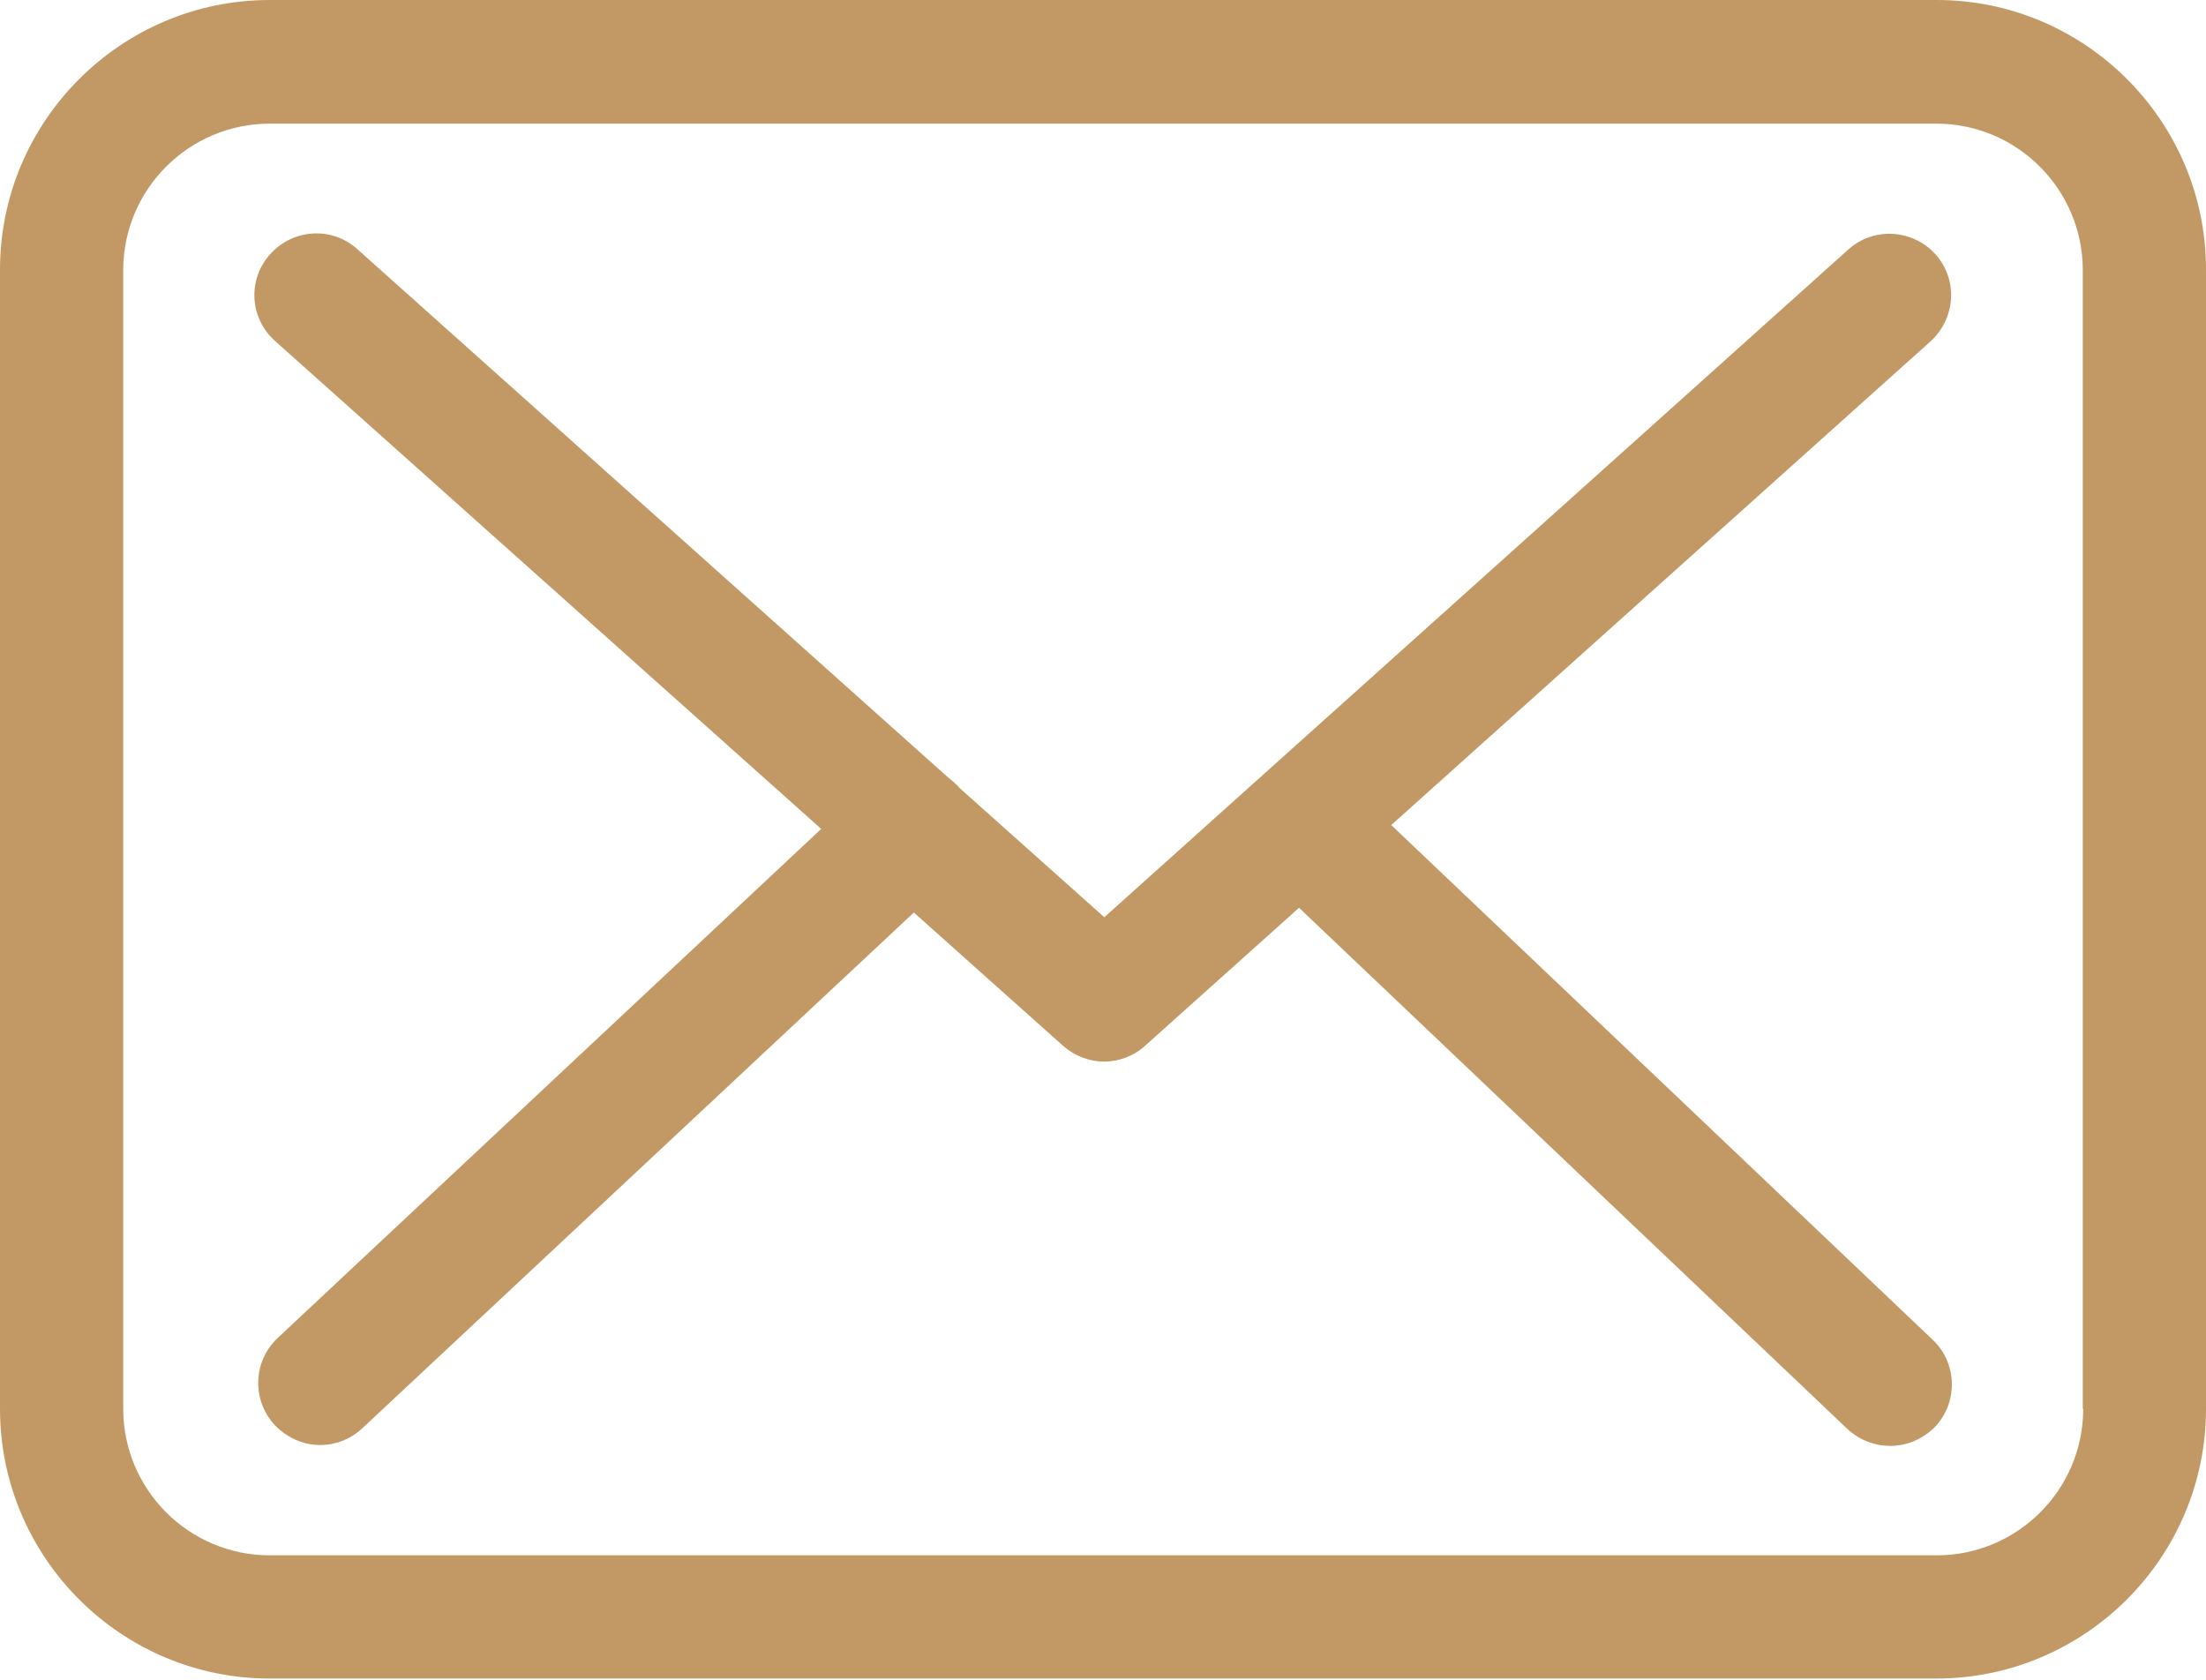 <?xml version="1.0" encoding="utf-8"?>
<!-- Generator: Adobe Illustrator 22.0.1, SVG Export Plug-In . SVG Version: 6.00 Build 0)  -->
<svg version="1.1" id="Capa_1" xmlns="http://www.w3.org/2000/svg" xmlns:xlink="http://www.w3.org/1999/xlink" x="0px" y="0px"
	 viewBox="0 0 512 390" style="enable-background:new 0 0 512 390;" xml:space="preserve">
<style type="text/css">
	.st0{fill:#C29965;}
</style>
<g>
	<g>
		<path class="st0" d="M449.5,0H62.6C28.1,0,0,28.1,0,62.6V327c0,34.5,28.1,62.6,62.6,62.6h386.8c34.5,0,62.6-28.1,62.6-62.6V62.7
			C512.1,28.2,484,0,449.5,0z M483.5,327c0,18.8-15.3,34-34,34H62.6c-18.8,0-34-15.3-34-34V62.7c0-18.8,15.3-34,34-34h386.8
			c18.8,0,34,15.3,34,34V327H483.5z"/>
		<path class="st0" d="M322.9,191.5L448.1,79.2c5.8-5.3,6.4-14.3,1.1-20.2c-5.3-5.8-14.3-6.4-20.2-1.1l-172.7,155l-33.7-30.1
			c-0.1-0.1-0.2-0.2-0.2-0.3c-0.7-0.7-1.5-1.4-2.3-2L82.9,57.8C77,52.5,68,53.1,62.7,59s-4.8,14.9,1.2,20.2l126.7,113.2L64.4,310.6
			c-5.7,5.4-6,14.4-0.6,20.2c2.9,3,6.7,4.6,10.5,4.6c3.5,0,7-1.3,9.7-3.8l128.1-119.8l34.7,31c2.8,2.4,6.1,3.6,9.5,3.6
			c3.4,0,6.9-1.3,9.5-3.7l35.7-32l127.3,121c2.8,2.6,6.4,3.9,9.9,3.9c3.8,0,7.5-1.5,10.4-4.4c5.4-5.7,5.2-14.8-0.5-20.2L322.9,191.5
			z"/>
	</g>
</g>
</svg>

